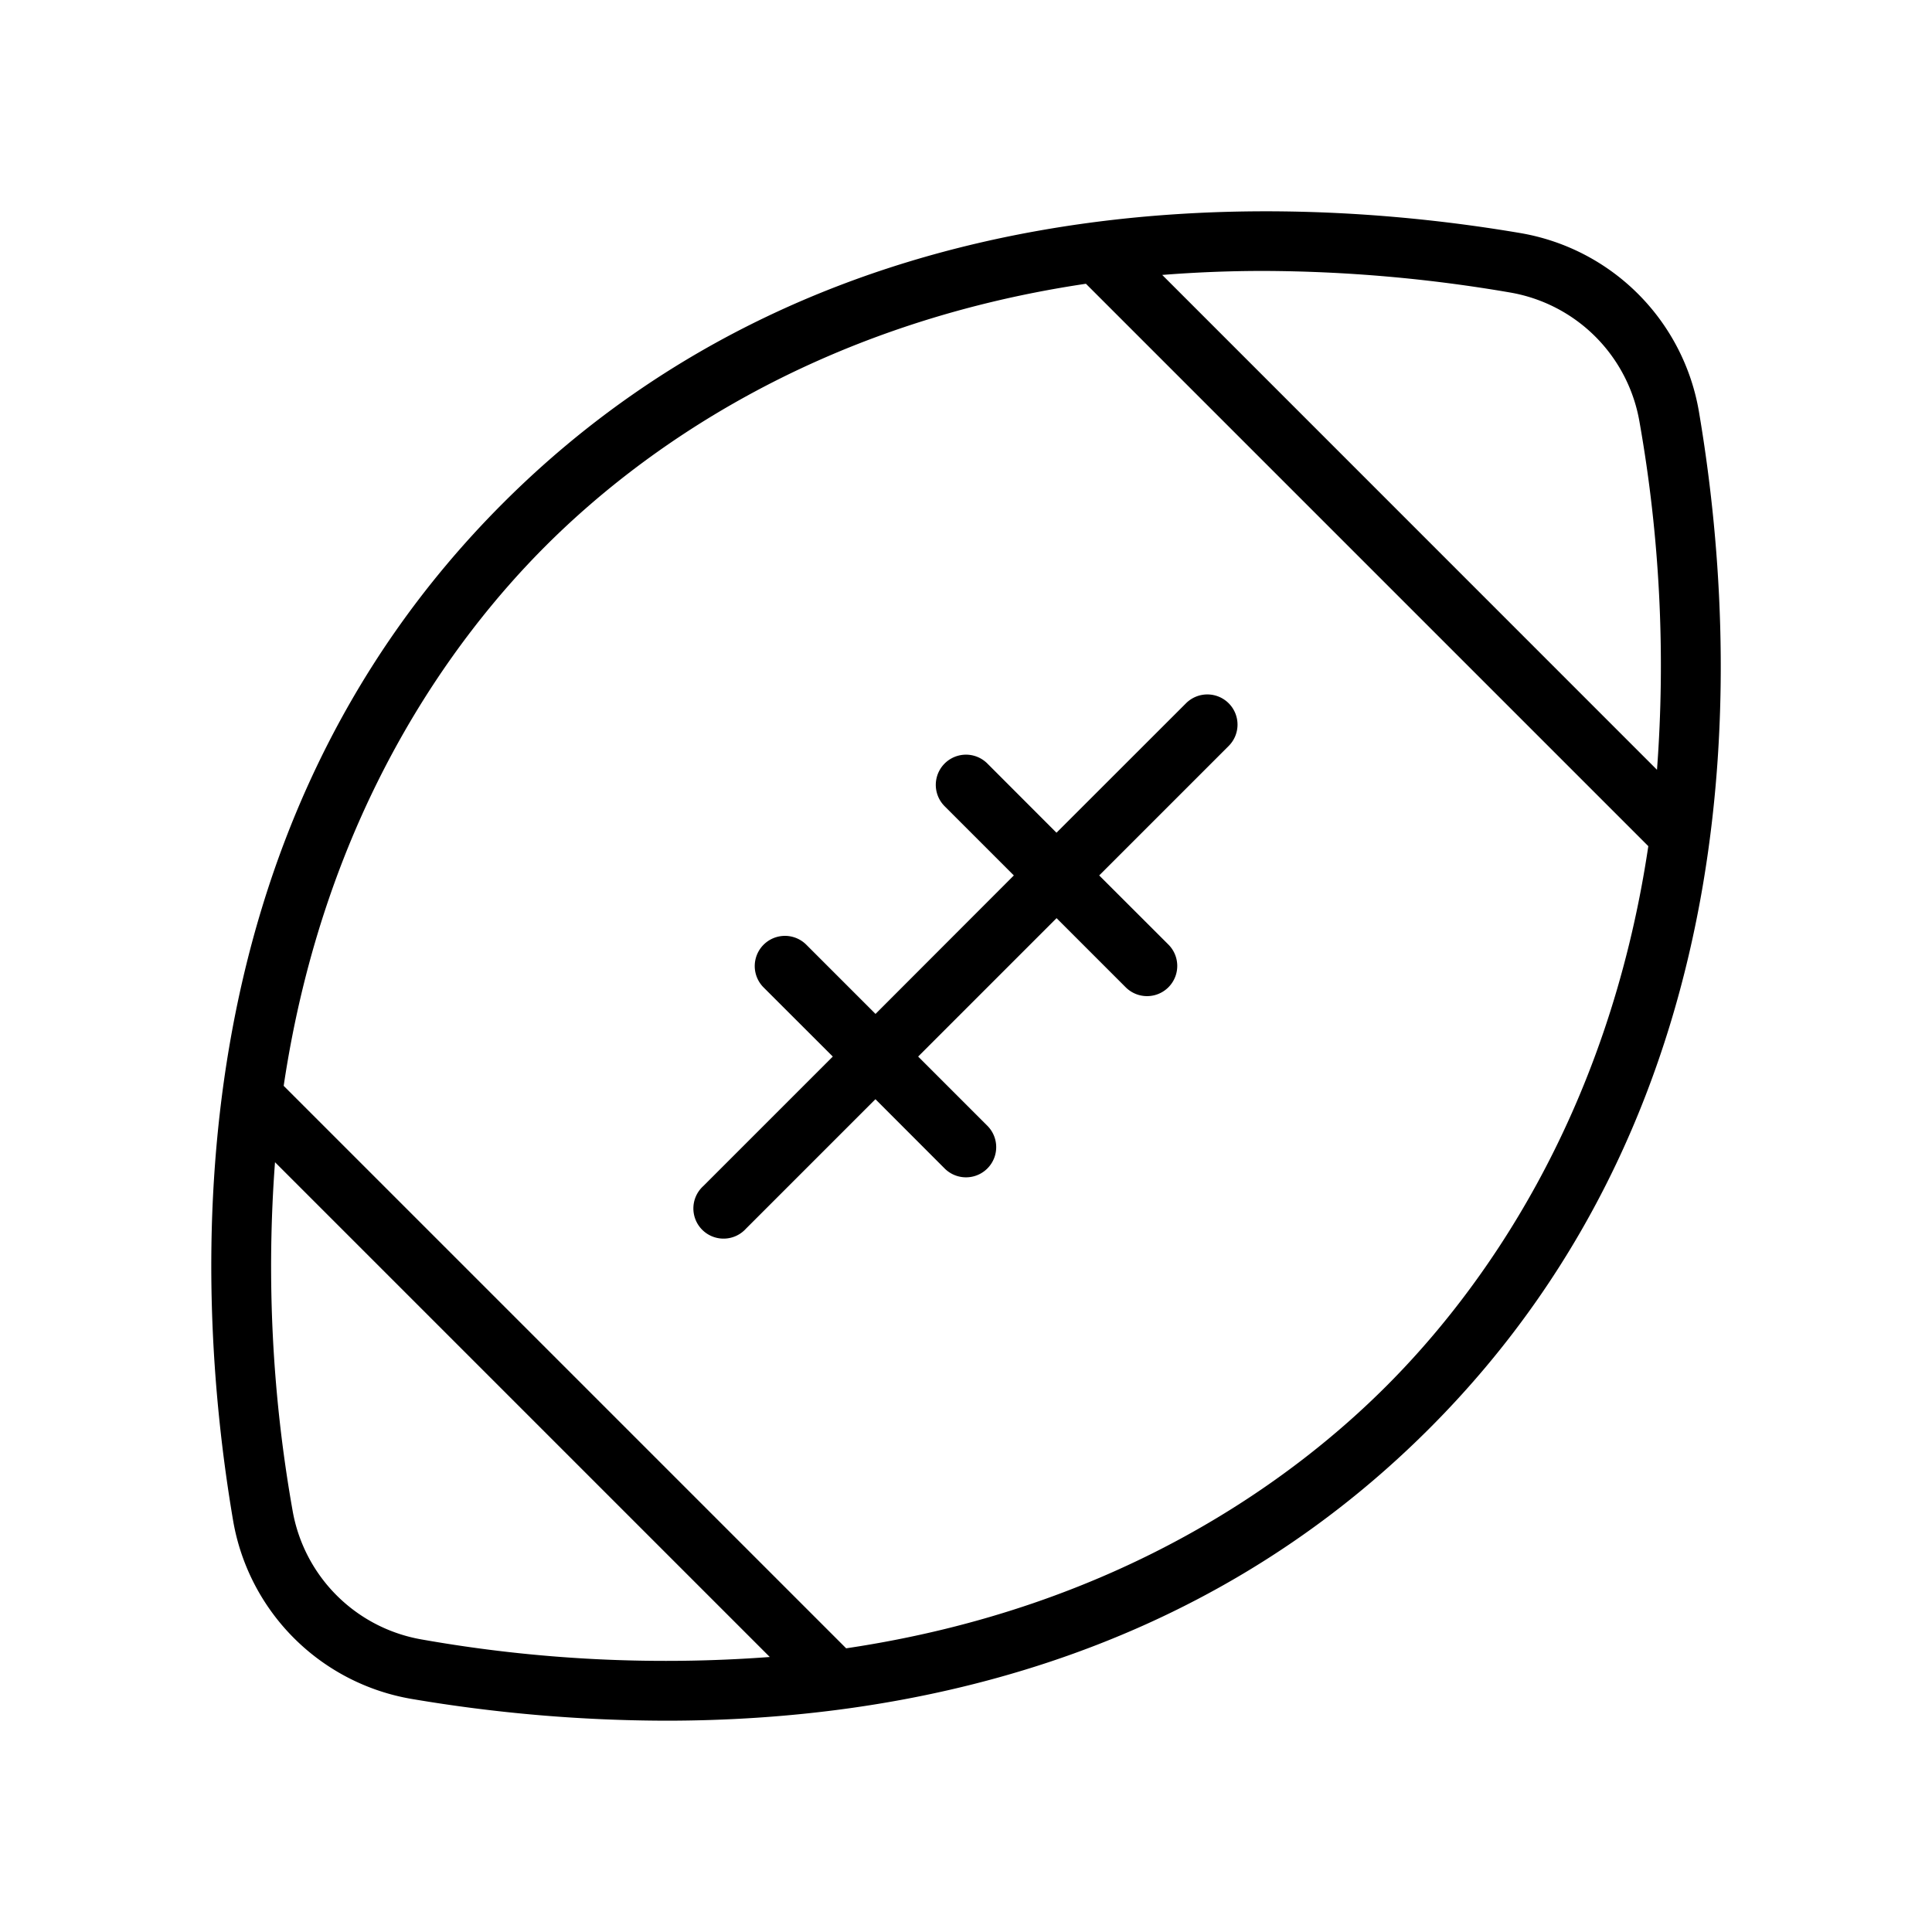 <svg xmlns="http://www.w3.org/2000/svg" viewBox="0 0 256 256" fill="currentColor"><path d="M225.12,54.56a28.94,28.94,0,0,0-23.68-23.68c-31.61-5.36-91.16-7.83-134.78,35.78S25.52,169.83,30.88,201.44a28.94,28.94,0,0,0,23.68,23.68A203.34,203.34,0,0,0,88.25,228c31.3,0,70.19-7.77,101.09-38.66C233,145.72,230.48,86.17,225.12,54.56ZM167.42,35.9a196.29,196.29,0,0,1,32.69,2.86,21,21,0,0,1,17.13,17.13A185.26,185.26,0,0,1,219.56,102L154,36.43C158.33,36.09,162.79,35.9,167.42,35.9ZM55.89,217.24a21,21,0,0,1-17.13-17.13A185.26,185.26,0,0,1,36.44,154L102,219.56A185.26,185.26,0,0,1,55.89,217.24Zm127.79-33.56c-12.22,12.23-35.23,29.34-71.56,34.73L37.59,143.88C43,107.55,60.09,84.54,72.32,72.32S107.56,43,143.89,37.6l74.52,74.52C213,148.45,195.91,171.46,183.68,183.68ZM162.81,93.19a4,4,0,0,1,0,5.65L145.65,116l9.17,9.16a4,4,0,0,1-5.66,5.66L140,121.66,121.66,140l9.17,9.17a4,4,0,0,1-5.66,5.66L116,145.65,98.84,162.81a4,4,0,1,1-5.65-5.65L110.35,140l-9.17-9.16a4,4,0,1,1,5.66-5.66l9.17,9.17L134.34,116l-9.17-9.17a4,4,0,1,1,5.66-5.66l9.16,9.17,17.17-17.16A4,4,0,0,1,162.81,93.19Z"/></svg>